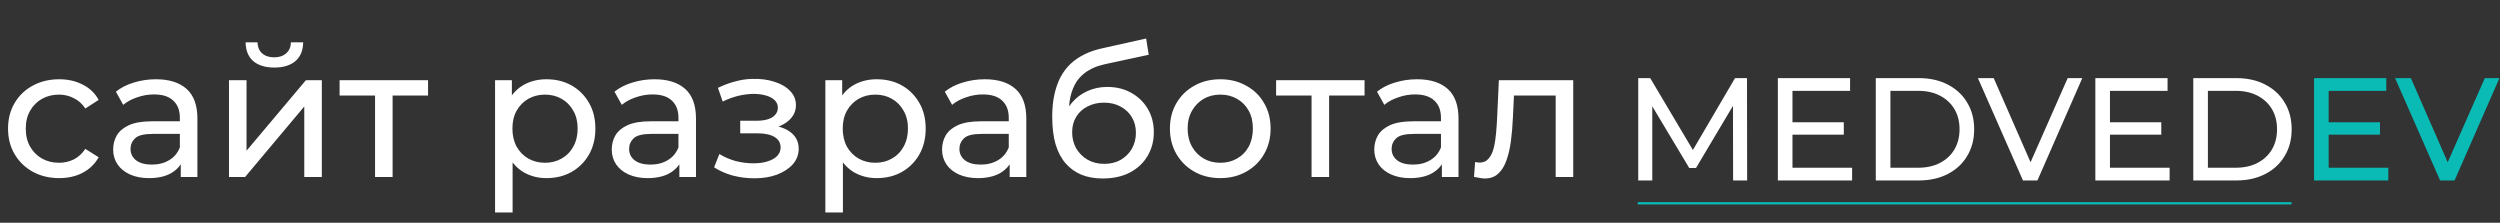 <?xml version="1.0" encoding="UTF-8"?> <svg xmlns="http://www.w3.org/2000/svg" width="2189" height="195" viewBox="0 0 2189 195" fill="none"><rect x="0" y="0" width="2189" height="195" fill="#333333" stroke="none"/><path d="M1434.44 158V68.4H1444.94L1485.13 136.112H1479.5L1519.18 68.4H1529.67L1529.8 158H1517.51L1517.38 87.728H1520.33L1485 147.12H1479.11L1443.53 87.728H1446.73V158H1434.44ZM1568.34 107.056H1614.42V117.936H1568.34V107.056ZM1569.49 146.864H1621.71V158H1556.69V68.4H1619.92V79.536H1569.49V146.864ZM1642.44 158V68.4H1680.2C1689.76 68.4 1698.16 70.277 1705.42 74.032C1712.75 77.787 1718.43 83.035 1722.44 89.776C1726.54 96.517 1728.58 104.325 1728.58 113.2C1728.58 122.075 1726.54 129.883 1722.44 136.624C1718.43 143.365 1712.75 148.613 1705.42 152.368C1698.16 156.123 1689.76 158 1680.2 158H1642.44ZM1655.24 146.864H1679.43C1686.86 146.864 1693.26 145.456 1698.63 142.64C1704.09 139.824 1708.32 135.899 1711.3 130.864C1714.29 125.744 1715.78 119.856 1715.78 113.2C1715.78 106.459 1714.29 100.571 1711.3 95.536C1708.32 90.501 1704.09 86.576 1698.63 83.76C1693.26 80.944 1686.86 79.536 1679.43 79.536H1655.24V146.864ZM1771.3 158L1731.87 68.4H1745.7L1781.92 151.088H1773.98L1810.46 68.4H1823.26L1783.97 158H1771.3ZM1846.34 107.056H1892.42V117.936H1846.34V107.056ZM1847.49 146.864H1899.71V158H1834.69V68.4H1897.92V79.536H1847.49V146.864ZM1920.44 158V68.4H1958.2C1967.76 68.4 1976.16 70.277 1983.42 74.032C1990.75 77.787 1996.43 83.035 2000.44 89.776C2004.54 96.517 2006.58 104.325 2006.58 113.2C2006.58 122.075 2004.54 129.883 2000.44 136.624C1996.43 143.365 1990.75 148.613 1983.42 152.368C1976.16 156.123 1967.76 158 1958.2 158H1920.44ZM1933.24 146.864H1957.43C1964.86 146.864 1971.26 145.456 1976.63 142.64C1982.09 139.824 1986.32 135.899 1989.3 130.864C1992.29 125.744 1993.78 119.856 1993.78 113.2C1993.78 106.459 1992.29 100.571 1989.3 95.536C1986.32 90.501 1982.09 86.576 1976.63 83.76C1971.26 80.944 1964.86 79.536 1957.43 79.536H1933.24V146.864Z" fill="white"></path><path d="M2037.84 107.056H2083.92V117.936H2037.84V107.056ZM2038.99 146.864H2091.21V158H2026.19V68.4H2089.42V79.536H2038.99V146.864ZM2136.55 158L2097.12 68.4H2110.95L2147.17 151.088H2139.23L2175.71 68.4H2188.51L2149.22 158H2136.55Z" fill="#0ABAB5"></path><line x1="1434" y1="178" x2="2006.5" y2="178" stroke="#0ABAB5" stroke-width="2"></line><path d="M51.84 155.96C43.2 155.96 35.467 154.093 28.64 150.36C21.92 146.627 16.64 141.507 12.8 135C8.96 128.493 7.04 121.027 7.04 112.6C7.04 104.173 8.96 96.707 12.8 90.2C16.64 83.693 21.92 78.627 28.64 75C35.467 71.267 43.2 69.4 51.84 69.4C59.52 69.4 66.347 70.947 72.32 74.04C78.4 77.027 83.093 81.507 86.4 87.48L74.72 95C71.947 90.84 68.533 87.8 64.48 85.88C60.533 83.853 56.267 82.84 51.68 82.84C46.133 82.84 41.173 84.067 36.8 86.52C32.427 88.973 28.96 92.44 26.4 96.92C23.84 101.293 22.56 106.52 22.56 112.6C22.56 118.68 23.84 123.96 26.4 128.44C28.96 132.92 32.427 136.387 36.8 138.84C41.173 141.293 46.133 142.52 51.68 142.52C56.267 142.52 60.533 141.56 64.48 139.64C68.533 137.613 71.947 134.52 74.72 130.36L86.4 137.72C83.093 143.587 78.4 148.12 72.32 151.32C66.347 154.413 59.52 155.96 51.84 155.96ZM158.286 155V137.08L157.486 133.72V103.16C157.486 96.653 155.566 91.64 151.726 88.12C147.993 84.493 142.34 82.68 134.766 82.68C129.753 82.68 124.846 83.533 120.046 85.24C115.246 86.84 111.193 89.027 107.886 91.8L101.486 80.28C105.86 76.76 111.086 74.093 117.166 72.28C123.353 70.36 129.806 69.4 136.526 69.4C148.153 69.4 157.113 72.227 163.406 77.88C169.7 83.533 172.846 92.173 172.846 103.8V155H158.286ZM130.446 155.96C124.153 155.96 118.606 154.893 113.806 152.76C109.113 150.627 105.486 147.693 102.926 143.96C100.366 140.12 99.086 135.8 99.086 131C99.086 126.413 100.153 122.253 102.286 118.52C104.526 114.787 108.1 111.8 113.006 109.56C118.02 107.32 124.74 106.2 133.166 106.2H160.046V117.24H133.806C126.126 117.24 120.953 118.52 118.286 121.08C115.62 123.64 114.286 126.733 114.286 130.36C114.286 134.52 115.94 137.88 119.246 140.44C122.553 142.893 127.14 144.12 133.006 144.12C138.766 144.12 143.78 142.84 148.046 140.28C152.42 137.72 155.566 133.987 157.486 129.08L160.526 139.64C158.5 144.653 154.926 148.653 149.806 151.64C144.686 154.52 138.233 155.96 130.446 155.96ZM200.505 155V70.2H215.865V131.96L267.865 70.2H281.785V155H266.425V93.24L214.585 155H200.505ZM240.185 59.16C232.398 59.16 226.265 57.293 221.785 53.56C217.412 49.72 215.172 44.227 215.065 37.08H225.465C225.572 41.133 226.905 44.333 229.465 46.68C232.132 49.027 235.652 50.2 240.025 50.2C244.398 50.2 247.918 49.027 250.585 46.68C253.252 44.333 254.638 41.133 254.745 37.08H265.465C265.358 44.227 263.065 49.72 258.585 53.56C254.105 57.293 247.972 59.16 240.185 59.16ZM328.399 155V79.64L332.239 83.64H297.359V70.2H374.799V83.64H340.079L343.759 79.64V155H328.399ZM478.434 155.96C471.394 155.96 464.94 154.36 459.074 151.16C453.314 147.853 448.674 143 445.154 136.6C441.74 130.2 440.034 122.2 440.034 112.6C440.034 103 441.687 95 444.994 88.6C448.407 82.2 452.994 77.4 458.754 74.2C464.62 71 471.18 69.4 478.434 69.4C486.754 69.4 494.114 71.213 500.514 74.84C506.914 78.467 511.98 83.533 515.714 90.04C519.447 96.44 521.314 103.96 521.314 112.6C521.314 121.24 519.447 128.813 515.714 135.32C511.98 141.827 506.914 146.893 500.514 150.52C494.114 154.147 486.754 155.96 478.434 155.96ZM433.474 186.04V70.2H448.194V93.08L447.234 112.76L448.834 132.44V186.04H433.474ZM477.154 142.52C482.594 142.52 487.447 141.293 491.714 138.84C496.087 136.387 499.5 132.92 501.954 128.44C504.514 123.853 505.794 118.573 505.794 112.6C505.794 106.52 504.514 101.293 501.954 96.92C499.5 92.44 496.087 88.973 491.714 86.52C487.447 84.067 482.594 82.84 477.154 82.84C471.82 82.84 466.967 84.067 462.594 86.52C458.327 88.973 454.914 92.44 452.354 96.92C449.9 101.293 448.674 106.52 448.674 112.6C448.674 118.573 449.9 123.853 452.354 128.44C454.914 132.92 458.327 136.387 462.594 138.84C466.967 141.293 471.82 142.52 477.154 142.52ZM594.849 155V137.08L594.049 133.72V103.16C594.049 96.653 592.129 91.64 588.289 88.12C584.555 84.493 578.902 82.68 571.329 82.68C566.315 82.68 561.409 83.533 556.609 85.24C551.809 86.84 547.755 89.027 544.449 91.8L538.049 80.28C542.422 76.76 547.649 74.093 553.729 72.28C559.915 70.36 566.369 69.4 573.089 69.4C584.715 69.4 593.675 72.227 599.969 77.88C606.262 83.533 609.409 92.173 609.409 103.8V155H594.849ZM567.009 155.96C560.715 155.96 555.169 154.893 550.369 152.76C545.675 150.627 542.049 147.693 539.489 143.96C536.929 140.12 535.649 135.8 535.649 131C535.649 126.413 536.715 122.253 538.849 118.52C541.089 114.787 544.662 111.8 549.569 109.56C554.582 107.32 561.302 106.2 569.729 106.2H596.609V117.24H570.369C562.689 117.24 557.515 118.52 554.849 121.08C552.182 123.64 550.849 126.733 550.849 130.36C550.849 134.52 552.502 137.88 555.809 140.44C559.115 142.893 563.702 144.12 569.569 144.12C575.329 144.12 580.342 142.84 584.609 140.28C588.982 137.72 592.129 133.987 594.049 129.08L597.089 139.64C595.062 144.653 591.489 148.653 586.369 151.64C581.249 154.52 574.795 155.96 567.009 155.96ZM660.461 156.12C654.061 156.12 647.768 155.32 641.581 153.72C635.501 152.013 630.061 149.613 625.261 146.52L629.901 134.84C633.955 137.4 638.595 139.427 643.821 140.92C649.048 142.307 654.328 143 659.661 143C664.568 143 668.781 142.413 672.301 141.24C675.928 140.067 678.701 138.467 680.621 136.44C682.541 134.307 683.501 131.853 683.501 129.08C683.501 125.133 681.741 122.093 678.221 119.96C674.701 117.827 669.795 116.76 663.501 116.76H648.141V105.72H662.541C666.275 105.72 669.528 105.293 672.301 104.44C675.075 103.587 677.208 102.307 678.701 100.6C680.301 98.787 681.101 96.707 681.101 94.36C681.101 91.8 680.195 89.613 678.381 87.8C676.568 85.987 674.008 84.6 670.701 83.64C667.501 82.68 663.715 82.2 659.341 82.2C655.075 82.307 650.701 82.893 646.221 83.96C641.848 85.027 637.368 86.68 632.781 88.92L628.621 76.92C633.741 74.467 638.755 72.6 643.661 71.32C648.675 69.933 653.635 69.187 658.541 69.08C665.901 68.867 672.461 69.72 678.221 71.64C683.981 73.453 688.515 76.12 691.821 79.64C695.235 83.16 696.941 87.32 696.941 92.12C696.941 96.173 695.661 99.8 693.101 103C690.541 106.093 687.128 108.547 682.861 110.36C678.595 112.173 673.688 113.08 668.141 113.08L668.781 109.4C678.275 109.4 685.741 111.267 691.181 115C696.621 118.733 699.341 123.8 699.341 130.2C699.341 135.32 697.635 139.853 694.221 143.8C690.808 147.64 686.168 150.68 680.301 152.92C674.541 155.053 667.928 156.12 660.461 156.12ZM767.653 155.96C760.613 155.96 754.159 154.36 748.293 151.16C742.533 147.853 737.893 143 734.373 136.6C730.959 130.2 729.253 122.2 729.253 112.6C729.253 103 730.906 95 734.213 88.6C737.626 82.2 742.213 77.4 747.973 74.2C753.839 71 760.399 69.4 767.653 69.4C775.973 69.4 783.333 71.213 789.733 74.84C796.133 78.467 801.199 83.533 804.933 90.04C808.666 96.44 810.533 103.96 810.533 112.6C810.533 121.24 808.666 128.813 804.933 135.32C801.199 141.827 796.133 146.893 789.733 150.52C783.333 154.147 775.973 155.96 767.653 155.96ZM722.693 186.04V70.2H737.413V93.08L736.453 112.76L738.053 132.44V186.04H722.693ZM766.373 142.52C771.813 142.52 776.666 141.293 780.933 138.84C785.306 136.387 788.719 132.92 791.173 128.44C793.733 123.853 795.013 118.573 795.013 112.6C795.013 106.52 793.733 101.293 791.173 96.92C788.719 92.44 785.306 88.973 780.933 86.52C776.666 84.067 771.813 82.84 766.373 82.84C761.039 82.84 756.186 84.067 751.813 86.52C747.546 88.973 744.133 92.44 741.573 96.92C739.119 101.293 737.893 106.52 737.893 112.6C737.893 118.573 739.119 123.853 741.573 128.44C744.133 132.92 747.546 136.387 751.813 138.84C756.186 141.293 761.039 142.52 766.373 142.52ZM884.068 155V137.08L883.268 133.72V103.16C883.268 96.653 881.348 91.64 877.508 88.12C873.774 84.493 868.121 82.68 860.548 82.68C855.534 82.68 850.628 83.533 845.828 85.24C841.028 86.84 836.974 89.027 833.668 91.8L827.268 80.28C831.641 76.76 836.868 74.093 842.948 72.28C849.134 70.36 855.588 69.4 862.308 69.4C873.934 69.4 882.894 72.227 889.188 77.88C895.481 83.533 898.628 92.173 898.628 103.8V155H884.068ZM856.228 155.96C849.934 155.96 844.388 154.893 839.588 152.76C834.894 150.627 831.268 147.693 828.708 143.96C826.148 140.12 824.868 135.8 824.868 131C824.868 126.413 825.934 122.253 828.068 118.52C830.308 114.787 833.881 111.8 838.788 109.56C843.801 107.32 850.521 106.2 858.948 106.2H885.828V117.24H859.588C851.908 117.24 846.734 118.52 844.068 121.08C841.401 123.64 840.068 126.733 840.068 130.36C840.068 134.52 841.721 137.88 845.028 140.44C848.334 142.893 852.921 144.12 858.788 144.12C864.548 144.12 869.561 142.84 873.828 140.28C878.201 137.72 881.348 133.987 883.268 129.08L886.308 139.64C884.281 144.653 880.708 148.653 875.588 151.64C870.468 154.52 864.014 155.96 856.228 155.96ZM965.486 156.28C958.446 156.28 952.206 155.16 946.766 152.92C941.433 150.68 936.846 147.373 933.006 143C929.166 138.52 926.233 132.92 924.206 126.2C922.286 119.373 921.326 111.373 921.326 102.2C921.326 94.947 921.966 88.44 923.246 82.68C924.526 76.92 926.34 71.8 928.686 67.32C931.14 62.84 934.126 58.947 937.646 55.64C941.273 52.333 945.326 49.613 949.806 47.48C954.393 45.24 959.406 43.533 964.846 42.36L1003.57 33.72L1005.81 47.96L970.126 55.64C967.993 56.067 965.433 56.707 962.446 57.56C959.46 58.413 956.42 59.747 953.326 61.56C950.233 63.267 947.353 65.667 944.686 68.76C942.02 71.853 939.886 75.907 938.286 80.92C936.686 85.827 935.886 91.907 935.886 99.16C935.886 101.187 935.94 102.733 936.046 103.8C936.153 104.867 936.26 105.933 936.366 107C936.58 108.067 936.74 109.667 936.846 111.8L930.446 105.24C932.153 99.373 934.873 94.253 938.606 89.88C942.34 85.507 946.82 82.147 952.046 79.8C957.38 77.347 963.193 76.12 969.486 76.12C977.38 76.12 984.366 77.827 990.446 81.24C996.633 84.653 1001.49 89.347 1005.01 95.32C1008.53 101.293 1010.29 108.12 1010.29 115.8C1010.29 123.587 1008.42 130.573 1004.69 136.76C1001.06 142.84 995.886 147.64 989.166 151.16C982.446 154.573 974.553 156.28 965.486 156.28ZM966.926 143.48C972.366 143.48 977.166 142.307 981.326 139.96C985.486 137.507 988.74 134.253 991.086 130.2C993.433 126.04 994.606 121.4 994.606 116.28C994.606 111.16 993.433 106.627 991.086 102.68C988.74 98.733 985.486 95.64 981.326 93.4C977.166 91.053 972.26 89.88 966.606 89.88C961.273 89.88 956.473 91 952.206 93.24C947.94 95.373 944.633 98.413 942.286 102.36C939.94 106.2 938.766 110.68 938.766 115.8C938.766 120.92 939.94 125.613 942.286 129.88C944.74 134.04 948.046 137.347 952.206 139.8C956.473 142.253 961.38 143.48 966.926 143.48ZM1068.54 155.96C1060.01 155.96 1052.44 154.093 1045.82 150.36C1039.21 146.627 1033.98 141.507 1030.14 135C1026.3 128.387 1024.38 120.92 1024.38 112.6C1024.38 104.173 1026.3 96.707 1030.14 90.2C1033.98 83.693 1039.21 78.627 1045.82 75C1052.44 71.267 1060.01 69.4 1068.54 69.4C1076.97 69.4 1084.49 71.267 1091.1 75C1097.82 78.627 1103.05 83.693 1106.78 90.2C1110.62 96.6 1112.54 104.067 1112.54 112.6C1112.54 121.027 1110.62 128.493 1106.78 135C1103.05 141.507 1097.82 146.627 1091.1 150.36C1084.49 154.093 1076.97 155.96 1068.54 155.96ZM1068.54 142.52C1073.98 142.52 1078.84 141.293 1083.1 138.84C1087.48 136.387 1090.89 132.92 1093.34 128.44C1095.8 123.853 1097.02 118.573 1097.02 112.6C1097.02 106.52 1095.8 101.293 1093.34 96.92C1090.89 92.44 1087.48 88.973 1083.1 86.52C1078.84 84.067 1073.98 82.84 1068.54 82.84C1063.1 82.84 1058.25 84.067 1053.98 86.52C1049.72 88.973 1046.3 92.44 1043.74 96.92C1041.18 101.293 1039.9 106.52 1039.9 112.6C1039.9 118.573 1041.18 123.853 1043.74 128.44C1046.3 132.92 1049.72 136.387 1053.98 138.84C1058.25 141.293 1063.1 142.52 1068.54 142.52ZM1148.4 155V79.64L1152.24 83.64H1117.36V70.2H1194.8V83.64H1160.08L1163.76 79.64V155H1148.4ZM1262.51 155V137.08L1261.71 133.72V103.16C1261.71 96.653 1259.79 91.64 1255.95 88.12C1252.21 84.493 1246.56 82.68 1238.99 82.68C1233.97 82.68 1229.07 83.533 1224.27 85.24C1219.47 86.84 1215.41 89.027 1212.11 91.8L1205.71 80.28C1210.08 76.76 1215.31 74.093 1221.39 72.28C1227.57 70.36 1234.03 69.4 1240.75 69.4C1252.37 69.4 1261.33 72.227 1267.63 77.88C1273.92 83.533 1277.07 92.173 1277.07 103.8V155H1262.51ZM1234.67 155.96C1228.37 155.96 1222.83 154.893 1218.03 152.76C1213.33 150.627 1209.71 147.693 1207.15 143.96C1204.59 140.12 1203.31 135.8 1203.31 131C1203.31 126.413 1204.37 122.253 1206.51 118.52C1208.75 114.787 1212.32 111.8 1217.23 109.56C1222.24 107.32 1228.96 106.2 1237.39 106.2H1264.27V117.24H1238.03C1230.35 117.24 1225.17 118.52 1222.51 121.08C1219.84 123.64 1218.51 126.733 1218.51 130.36C1218.51 134.52 1220.16 137.88 1223.47 140.44C1226.77 142.893 1231.36 144.12 1237.23 144.12C1242.99 144.12 1248 142.84 1252.27 140.28C1256.64 137.72 1259.79 133.987 1261.71 129.08L1264.75 139.64C1262.72 144.653 1259.15 148.653 1254.03 151.64C1248.91 154.52 1242.45 155.96 1234.67 155.96ZM1290.64 154.84L1291.6 141.88C1292.35 141.987 1293.04 142.093 1293.68 142.2C1294.32 142.307 1294.91 142.36 1295.44 142.36C1298.86 142.36 1301.52 141.187 1303.44 138.84C1305.47 136.493 1306.96 133.4 1307.92 129.56C1308.88 125.613 1309.58 121.187 1310 116.28C1310.43 111.373 1310.75 106.467 1310.96 101.56L1312.4 70.2H1377.52V155H1362.16V79.16L1365.84 83.64H1322.32L1325.84 79L1324.72 102.52C1324.4 109.987 1323.82 116.973 1322.96 123.48C1322.11 129.987 1320.78 135.693 1318.96 140.6C1317.26 145.507 1314.86 149.347 1311.76 152.12C1308.78 154.893 1304.88 156.28 1300.08 156.28C1298.7 156.28 1297.2 156.12 1295.6 155.8C1294.11 155.587 1292.46 155.267 1290.64 154.84Z" fill="white"></path></svg> 
